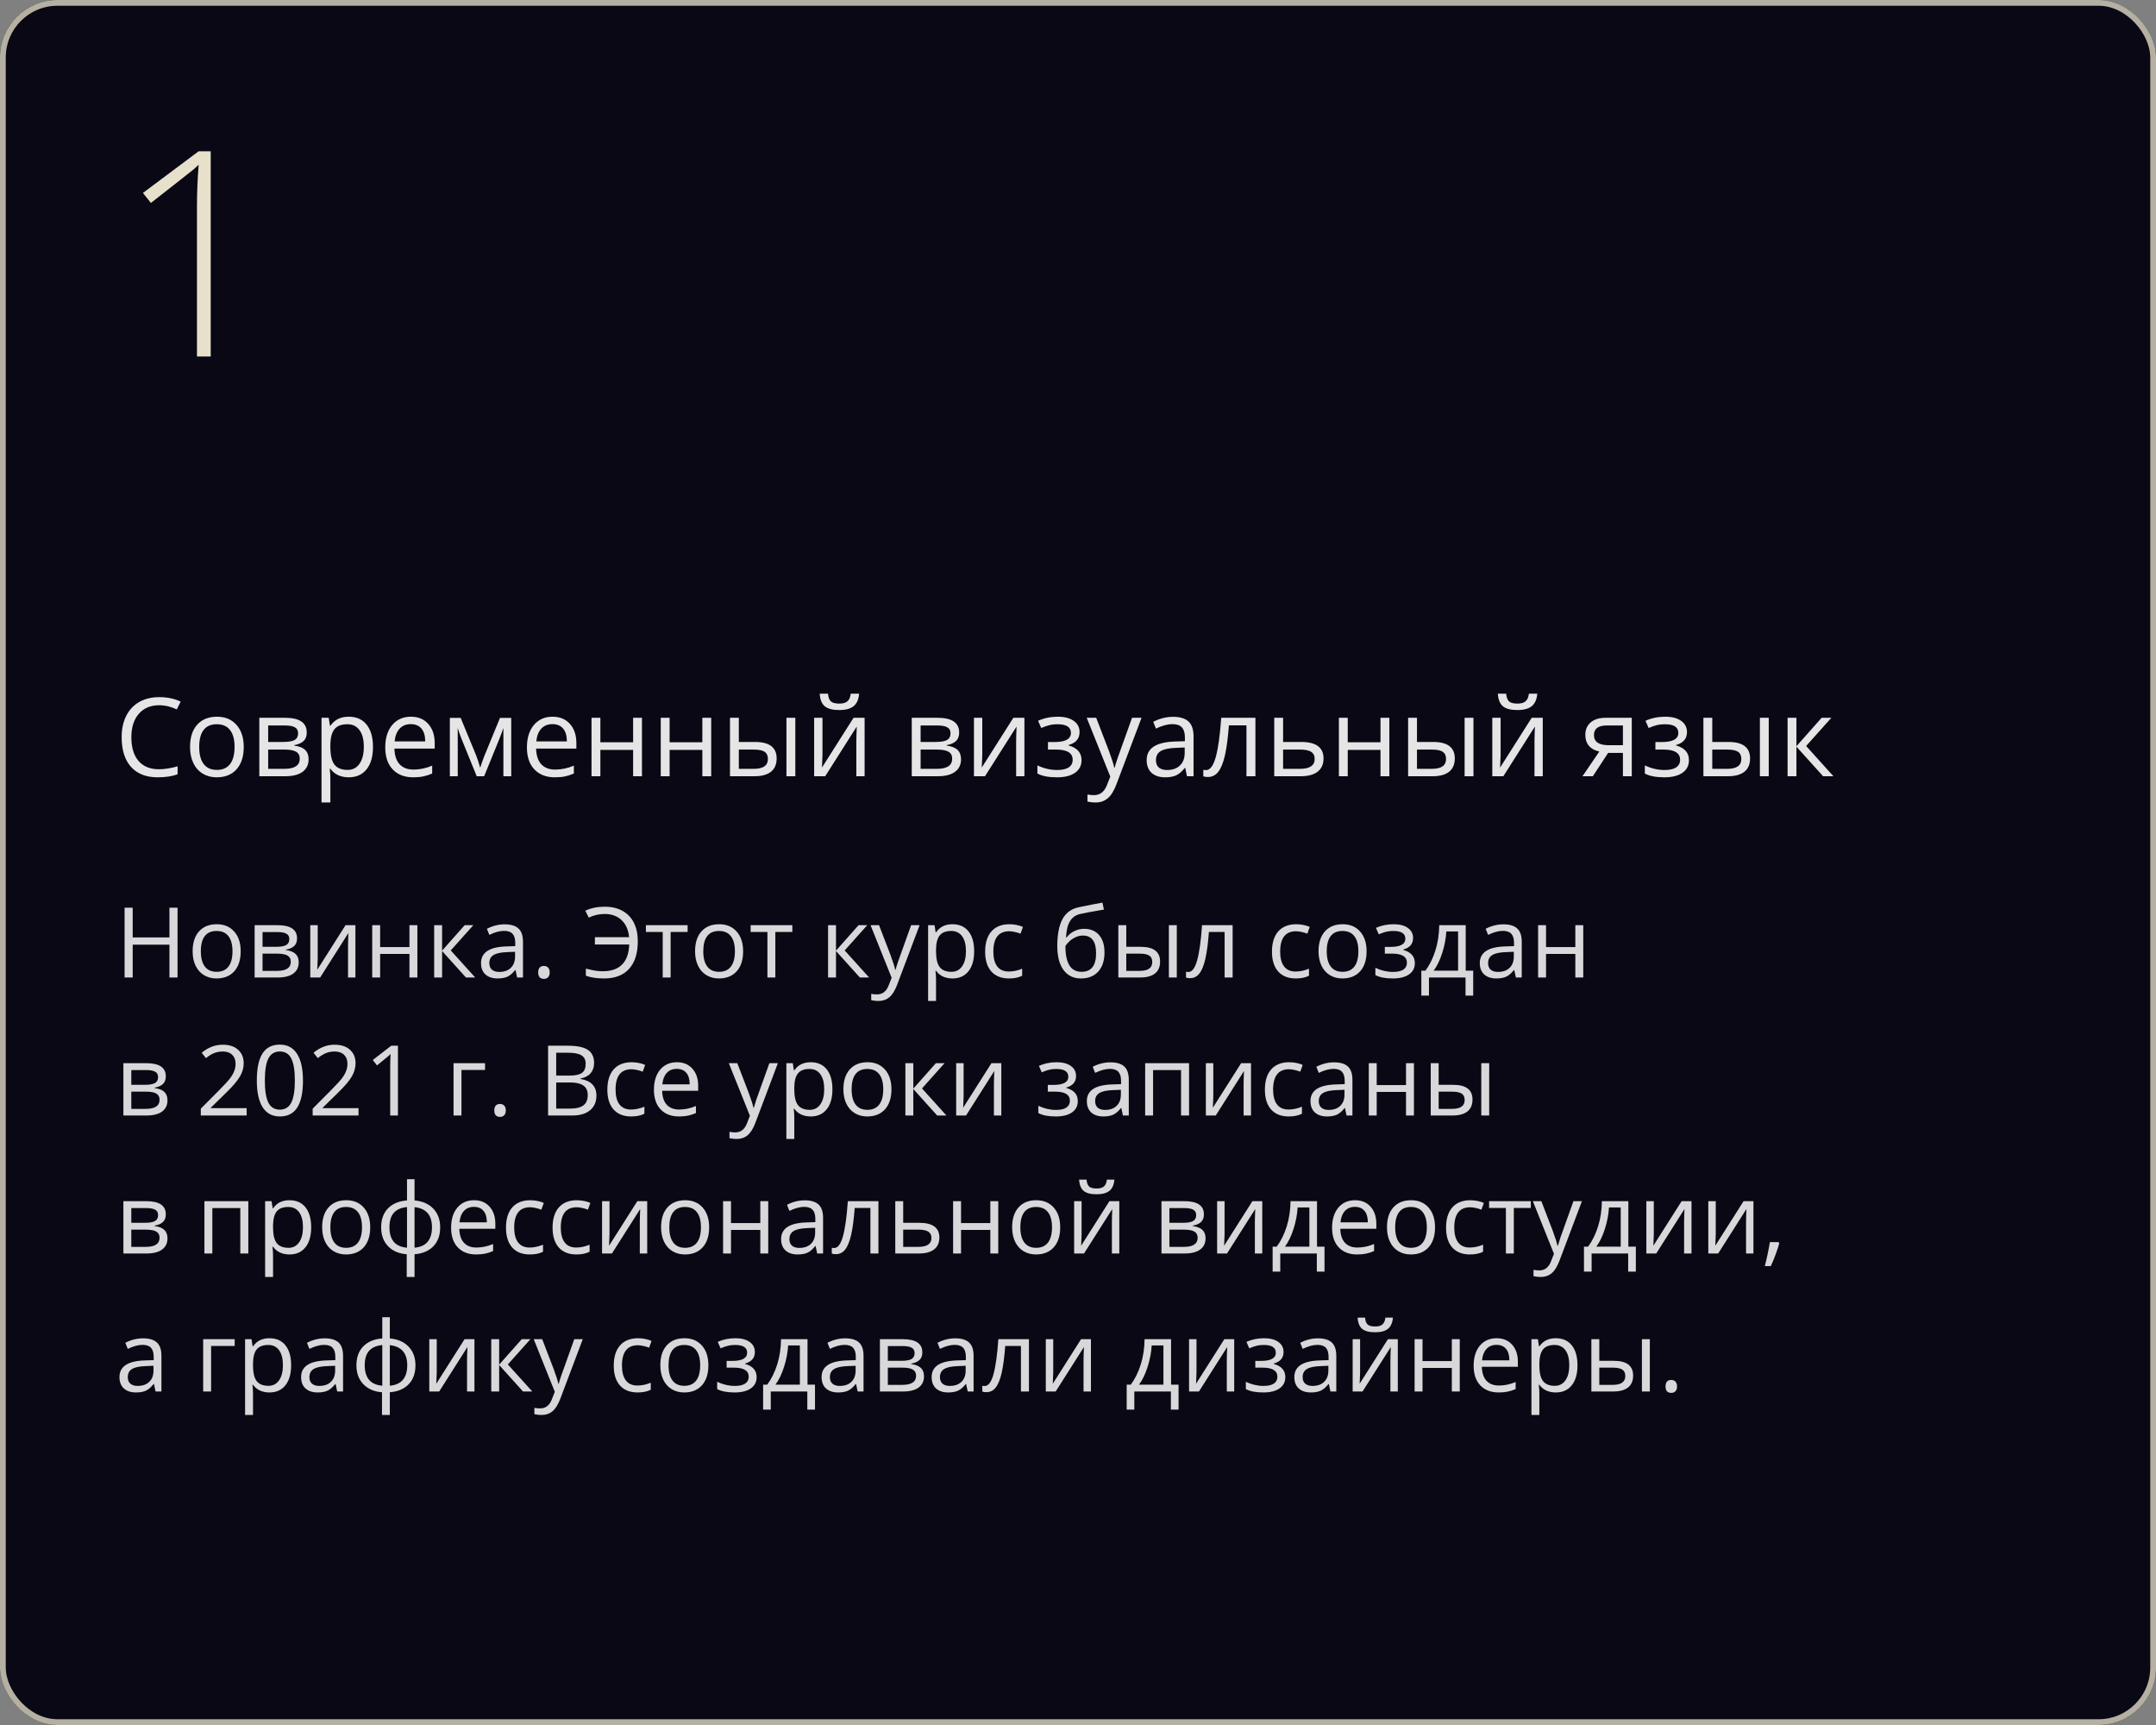 <?xml version="1.0" encoding="UTF-8"?> <svg xmlns="http://www.w3.org/2000/svg" width="375" height="300" viewBox="0 0 375 300" fill="none"><rect x="0" y="0" width="375" height="300" fill="#808080" stroke="none"/> <rect width="375" height="300" rx="10" fill="#090814"></rect> <rect x="0.5" y="0.5" width="374" height="299" rx="9.5" stroke="#FFF8E0" stroke-opacity="0.7"></rect> <path d="M30.882 170H29.471V164.289H23.08V170H21.669V157.864H23.08V163.027H29.471V157.864H30.882V170ZM41.864 165.443C41.864 166.926 41.491 168.085 40.744 168.921C39.997 169.751 38.965 170.166 37.648 170.166C36.834 170.166 36.112 169.975 35.481 169.593C34.85 169.211 34.363 168.664 34.02 167.95C33.677 167.236 33.505 166.4 33.505 165.443C33.505 163.96 33.876 162.806 34.618 161.981C35.359 161.151 36.389 160.736 37.706 160.736C38.978 160.736 39.988 161.16 40.735 162.006C41.488 162.853 41.864 163.999 41.864 165.443ZM34.933 165.443C34.933 166.605 35.166 167.49 35.63 168.099C36.095 168.708 36.779 169.012 37.681 169.012C38.583 169.012 39.266 168.711 39.731 168.107C40.201 167.499 40.437 166.611 40.437 165.443C40.437 164.286 40.201 163.409 39.731 162.812C39.266 162.208 38.577 161.907 37.664 161.907C36.762 161.907 36.081 162.203 35.622 162.795C35.163 163.387 34.933 164.27 34.933 165.443ZM51.667 163.185C51.667 163.777 51.496 164.228 51.153 164.538C50.815 164.842 50.339 165.047 49.725 165.152V165.227C50.5 165.332 51.064 165.559 51.419 165.908C51.778 166.256 51.958 166.738 51.958 167.352C51.958 168.199 51.645 168.852 51.02 169.311C50.4 169.77 49.493 170 48.297 170H44.288V160.902H48.281C50.539 160.902 51.667 161.663 51.667 163.185ZM50.58 167.261C50.58 166.768 50.392 166.411 50.016 166.19C49.645 165.963 49.028 165.85 48.165 165.85H45.666V168.846H48.198C49.786 168.846 50.58 168.318 50.58 167.261ZM50.323 163.318C50.323 162.875 50.151 162.562 49.808 162.38C49.471 162.192 48.956 162.098 48.264 162.098H45.666V164.663H47.998C48.851 164.663 49.451 164.557 49.8 164.347C50.148 164.137 50.323 163.794 50.323 163.318ZM55.262 160.902V166.671L55.204 168.182L55.179 168.655L60.101 160.902H61.819V170H60.533V164.438L60.558 163.343L60.599 162.264L55.685 170H53.967V160.902H55.262ZM66.119 160.902V164.712H71.216V160.902H72.594V170H71.216V165.899H66.119V170H64.741V160.902H66.119ZM80.82 160.902H82.331L78.404 165.293L82.654 170H81.044L76.894 165.393V170H75.516V160.902H76.894V165.327L80.82 160.902ZM89.942 170L89.668 168.705H89.602C89.148 169.275 88.695 169.662 88.241 169.867C87.793 170.066 87.231 170.166 86.556 170.166C85.654 170.166 84.945 169.934 84.431 169.469C83.921 169.004 83.667 168.343 83.667 167.485C83.667 165.648 85.136 164.685 88.075 164.596L89.619 164.546V163.982C89.619 163.268 89.464 162.742 89.154 162.405C88.849 162.062 88.36 161.89 87.685 161.89C86.926 161.89 86.069 162.123 85.111 162.587L84.688 161.533C85.136 161.29 85.626 161.099 86.157 160.96C86.694 160.822 87.231 160.753 87.768 160.753C88.852 160.753 89.655 160.994 90.175 161.475C90.701 161.957 90.963 162.729 90.963 163.791V170H89.942ZM86.83 169.029C87.687 169.029 88.36 168.794 88.847 168.323C89.339 167.853 89.585 167.194 89.585 166.348V165.526L88.207 165.584C87.112 165.623 86.32 165.794 85.834 166.099C85.352 166.397 85.111 166.865 85.111 167.501C85.111 168 85.261 168.379 85.56 168.639C85.864 168.899 86.287 169.029 86.83 169.029ZM93.611 169.12C93.611 168.749 93.694 168.47 93.86 168.282C94.032 168.088 94.275 167.991 94.591 167.991C94.912 167.991 95.161 168.088 95.338 168.282C95.52 168.47 95.612 168.749 95.612 169.12C95.612 169.48 95.52 169.757 95.338 169.95C95.155 170.144 94.906 170.241 94.591 170.241C94.309 170.241 94.073 170.155 93.885 169.983C93.703 169.806 93.611 169.519 93.611 169.12ZM105.174 158.952C104.222 158.952 103.298 159.162 102.402 159.583L101.804 158.387C102.756 157.922 103.885 157.69 105.191 157.69C106.392 157.69 107.424 157.933 108.287 158.42C109.156 158.907 109.814 159.602 110.263 160.504C110.711 161.406 110.935 162.468 110.935 163.691C110.935 165.772 110.431 167.371 109.424 168.489C108.417 169.607 106.967 170.166 105.075 170.166C103.819 170.166 102.759 170.008 101.896 169.693V168.456C102.355 168.572 102.822 168.677 103.298 168.771C103.774 168.866 104.286 168.913 104.834 168.913C106.334 168.913 107.465 168.514 108.229 167.717C108.993 166.915 109.397 165.761 109.441 164.256H103.473V162.994H109.424C109.303 161.727 108.865 160.736 108.113 160.022C107.366 159.309 106.386 158.952 105.174 158.952ZM119.601 162.081H116.646V170H115.268V162.081H112.346V160.902H119.601V162.081ZM129.255 165.443C129.255 166.926 128.881 168.085 128.134 168.921C127.387 169.751 126.355 170.166 125.038 170.166C124.225 170.166 123.502 169.975 122.872 169.593C122.241 169.211 121.754 168.664 121.411 167.95C121.068 167.236 120.896 166.4 120.896 165.443C120.896 163.96 121.267 162.806 122.008 161.981C122.75 161.151 123.779 160.736 125.096 160.736C126.369 160.736 127.379 161.16 128.126 162.006C128.879 162.853 129.255 163.999 129.255 165.443ZM122.324 165.443C122.324 166.605 122.556 167.49 123.021 168.099C123.486 168.708 124.169 169.012 125.071 169.012C125.973 169.012 126.657 168.711 127.122 168.107C127.592 167.499 127.827 166.611 127.827 165.443C127.827 164.286 127.592 163.409 127.122 162.812C126.657 162.208 125.968 161.907 125.055 161.907C124.153 161.907 123.472 162.203 123.013 162.795C122.553 163.387 122.324 164.27 122.324 165.443ZM137.813 162.081H134.858V170H133.48V162.081H130.558V160.902H137.813V162.081ZM149.334 160.902H150.845L146.919 165.293L151.169 170H149.559L145.408 165.393V170H144.03V160.902H145.408V165.327L149.334 160.902ZM151.418 160.902H152.896L154.888 166.09C155.325 167.275 155.596 168.13 155.701 168.655H155.768C155.84 168.373 155.989 167.892 156.216 167.211C156.448 166.525 157.201 164.422 158.474 160.902H159.951L156.042 171.262C155.654 172.285 155.2 173.01 154.68 173.437C154.166 173.868 153.532 174.084 152.779 174.084C152.359 174.084 151.944 174.037 151.534 173.943V172.839C151.839 172.905 152.179 172.938 152.555 172.938C153.501 172.938 154.177 172.407 154.581 171.345L155.087 170.05L151.418 160.902ZM165.662 170.166C165.07 170.166 164.528 170.058 164.035 169.842C163.548 169.621 163.139 169.283 162.807 168.83H162.707C162.773 169.361 162.807 169.864 162.807 170.34V174.084H161.429V160.902H162.549L162.74 162.147H162.807C163.161 161.649 163.573 161.29 164.043 161.068C164.514 160.847 165.053 160.736 165.662 160.736C166.868 160.736 167.798 161.149 168.451 161.973C169.11 162.798 169.439 163.954 169.439 165.443C169.439 166.937 169.104 168.099 168.435 168.929C167.771 169.754 166.846 170.166 165.662 170.166ZM165.463 161.907C164.533 161.907 163.861 162.164 163.446 162.679C163.031 163.193 162.818 164.012 162.807 165.136V165.443C162.807 166.721 163.02 167.637 163.446 168.19C163.872 168.738 164.555 169.012 165.496 169.012C166.282 169.012 166.896 168.694 167.339 168.058C167.787 167.421 168.011 166.544 168.011 165.426C168.011 164.292 167.787 163.423 167.339 162.82C166.896 162.211 166.271 161.907 165.463 161.907ZM175.49 170.166C174.173 170.166 173.152 169.762 172.427 168.954C171.708 168.141 171.348 166.992 171.348 165.509C171.348 163.987 171.713 162.812 172.444 161.981C173.18 161.151 174.226 160.736 175.582 160.736C176.019 160.736 176.456 160.783 176.893 160.877C177.33 160.972 177.673 161.082 177.922 161.209L177.499 162.38C177.195 162.258 176.863 162.159 176.503 162.081C176.143 161.998 175.825 161.957 175.548 161.957C173.7 161.957 172.776 163.135 172.776 165.493C172.776 166.611 173 167.468 173.448 168.066C173.902 168.664 174.572 168.962 175.457 168.962C176.215 168.962 176.993 168.799 177.79 168.473V169.693C177.181 170.008 176.414 170.166 175.49 170.166ZM183.899 164.546C183.899 162.554 184.192 161.002 184.779 159.89C185.365 158.772 186.295 158.075 187.568 157.798C189.151 157.46 190.545 157.186 191.751 156.976L192.009 158.188C190.089 158.509 188.716 158.764 187.892 158.952C187.089 159.134 186.486 159.566 186.082 160.247C185.684 160.927 185.465 161.854 185.426 163.027H185.526C185.869 162.562 186.312 162.197 186.854 161.932C187.396 161.666 187.964 161.533 188.556 161.533C189.674 161.533 190.545 161.896 191.17 162.621C191.796 163.346 192.108 164.35 192.108 165.634C192.108 167.056 191.746 168.168 191.021 168.971C190.296 169.768 189.286 170.166 187.991 170.166C186.713 170.166 185.711 169.676 184.986 168.697C184.261 167.717 183.899 166.334 183.899 164.546ZM188.116 169.012C189.804 169.012 190.647 167.936 190.647 165.783C190.647 163.73 189.881 162.704 188.348 162.704C187.928 162.704 187.521 162.792 187.128 162.969C186.741 163.141 186.384 163.37 186.057 163.658C185.736 163.946 185.487 164.242 185.31 164.546C185.31 166.002 185.54 167.111 185.999 167.875C186.458 168.633 187.164 169.012 188.116 169.012ZM195.894 164.663H198.375C199.532 164.663 200.387 164.878 200.94 165.31C201.499 165.736 201.779 166.375 201.779 167.228C201.779 168.141 201.483 168.832 200.891 169.303C200.304 169.768 199.438 170 198.292 170H194.516V160.902H195.894V164.663ZM204.684 170H203.306V160.902H204.684V170ZM195.894 165.85V168.846H198.226C199.687 168.846 200.417 168.334 200.417 167.311C200.417 166.801 200.249 166.431 199.911 166.198C199.574 165.966 198.998 165.85 198.185 165.85H195.894ZM214.396 170H213.001V162.081H210.271C210.121 164.051 209.914 165.614 209.648 166.771C209.382 167.928 209.036 168.774 208.61 169.311C208.19 169.848 207.653 170.116 207 170.116C206.701 170.116 206.463 170.083 206.286 170.017V168.996C206.408 169.029 206.546 169.045 206.701 169.045C207.338 169.045 207.844 168.373 208.22 167.028C208.597 165.684 208.882 163.642 209.075 160.902H214.396V170ZM225.378 170.166C224.061 170.166 223.04 169.762 222.315 168.954C221.596 168.141 221.236 166.992 221.236 165.509C221.236 163.987 221.601 162.812 222.332 161.981C223.068 161.151 224.113 160.736 225.469 160.736C225.906 160.736 226.344 160.783 226.781 160.877C227.218 160.972 227.561 161.082 227.81 161.209L227.387 162.38C227.082 162.258 226.75 162.159 226.391 162.081C226.031 161.998 225.713 161.957 225.436 161.957C223.588 161.957 222.664 163.135 222.664 165.493C222.664 166.611 222.888 167.468 223.336 168.066C223.79 168.664 224.459 168.962 225.345 168.962C226.103 168.962 226.88 168.799 227.677 168.473V169.693C227.069 170.008 226.302 170.166 225.378 170.166ZM237.696 165.443C237.696 166.926 237.323 168.085 236.576 168.921C235.829 169.751 234.797 170.166 233.479 170.166C232.666 170.166 231.944 169.975 231.313 169.593C230.682 169.211 230.195 168.664 229.852 167.95C229.509 167.236 229.337 166.4 229.337 165.443C229.337 163.96 229.708 162.806 230.45 161.981C231.191 161.151 232.221 160.736 233.538 160.736C234.81 160.736 235.82 161.16 236.567 162.006C237.32 162.853 237.696 163.999 237.696 165.443ZM230.765 165.443C230.765 166.605 230.998 167.49 231.462 168.099C231.927 168.708 232.611 169.012 233.513 169.012C234.415 169.012 235.098 168.711 235.563 168.107C236.033 167.499 236.269 166.611 236.269 165.443C236.269 164.286 236.033 163.409 235.563 162.812C235.098 162.208 234.409 161.907 233.496 161.907C232.594 161.907 231.913 162.203 231.454 162.795C230.995 163.387 230.765 164.27 230.765 165.443ZM241.855 164.679C243.576 164.679 244.437 164.203 244.437 163.251C244.437 162.355 243.739 161.907 242.345 161.907C241.919 161.907 241.531 161.945 241.183 162.023C240.834 162.1 240.377 162.255 239.813 162.488L239.323 161.367C240.264 160.947 241.291 160.736 242.403 160.736C243.449 160.736 244.273 160.952 244.876 161.384C245.48 161.81 245.781 162.394 245.781 163.135C245.781 164.153 245.214 164.82 244.08 165.136V165.202C244.777 165.407 245.286 165.7 245.607 166.082C245.928 166.458 246.088 166.931 246.088 167.501C246.088 168.343 245.748 168.998 245.067 169.469C244.392 169.934 243.457 170.166 242.262 170.166C240.95 170.166 239.938 169.97 239.224 169.577V168.315C240.236 168.791 241.26 169.029 242.295 169.029C243.092 169.029 243.692 168.893 244.096 168.622C244.506 168.345 244.71 167.95 244.71 167.435C244.71 166.378 243.85 165.85 242.129 165.85H240.867V164.679H241.855ZM256.24 173.146H254.904V170H248.545V173.146H247.217V168.813H247.931C248.673 167.806 249.254 166.624 249.674 165.269C250.095 163.913 250.313 162.457 250.33 160.902H254.937V168.813H256.24V173.146ZM253.609 168.813V161.99H251.567C251.495 163.218 251.257 164.463 250.853 165.725C250.455 166.981 249.957 168.011 249.359 168.813H253.609ZM263.661 170L263.387 168.705H263.321C262.867 169.275 262.413 169.662 261.959 169.867C261.511 170.066 260.95 170.166 260.274 170.166C259.372 170.166 258.664 169.934 258.149 169.469C257.64 169.004 257.386 168.343 257.386 167.485C257.386 165.648 258.855 164.685 261.793 164.596L263.337 164.546V163.982C263.337 163.268 263.182 162.742 262.873 162.405C262.568 162.062 262.078 161.89 261.403 161.89C260.645 161.89 259.787 162.123 258.83 162.587L258.407 161.533C258.855 161.29 259.345 161.099 259.876 160.96C260.413 160.822 260.95 160.753 261.486 160.753C262.571 160.753 263.373 160.994 263.894 161.475C264.419 161.957 264.682 162.729 264.682 163.791V170H263.661ZM260.548 169.029C261.406 169.029 262.078 168.794 262.565 168.323C263.058 167.853 263.304 167.194 263.304 166.348V165.526L261.926 165.584C260.831 165.623 260.039 165.794 259.552 166.099C259.071 166.397 258.83 166.865 258.83 167.501C258.83 168 258.979 168.379 259.278 168.639C259.583 168.899 260.006 169.029 260.548 169.029ZM268.907 160.902V164.712H274.004V160.902H275.382V170H274.004V165.899H268.907V170H267.529V160.902H268.907ZM28.84 187.185C28.84 187.777 28.669 188.228 28.326 188.538C27.988 188.842 27.512 189.047 26.898 189.152V189.227C27.673 189.332 28.237 189.559 28.591 189.908C28.951 190.256 29.131 190.738 29.131 191.352C29.131 192.199 28.818 192.852 28.193 193.311C27.573 193.77 26.666 194 25.47 194H21.461V184.902H25.454C27.711 184.902 28.84 185.663 28.84 187.185ZM27.753 191.261C27.753 190.768 27.565 190.411 27.189 190.19C26.818 189.963 26.201 189.85 25.337 189.85H22.839V192.846H25.371C26.959 192.846 27.753 192.318 27.753 191.261ZM27.496 187.318C27.496 186.875 27.324 186.562 26.981 186.38C26.643 186.192 26.129 186.098 25.437 186.098H22.839V188.663H25.171C26.024 188.663 26.624 188.557 26.973 188.347C27.321 188.137 27.496 187.794 27.496 187.318ZM42.902 194H34.925V192.813L38.121 189.601C39.095 188.616 39.736 187.913 40.046 187.492C40.356 187.072 40.589 186.662 40.744 186.264C40.899 185.865 40.976 185.436 40.976 184.977C40.976 184.33 40.78 183.818 40.387 183.441C39.994 183.06 39.449 182.869 38.752 182.869C38.248 182.869 37.769 182.952 37.315 183.118C36.867 183.284 36.366 183.585 35.813 184.022L35.083 183.084C36.2 182.155 37.418 181.69 38.735 181.69C39.875 181.69 40.769 181.983 41.416 182.57C42.063 183.151 42.387 183.934 42.387 184.919C42.387 185.688 42.171 186.449 41.74 187.202C41.308 187.954 40.5 188.906 39.316 190.057L36.66 192.655V192.722H42.902V194ZM52.697 187.916C52.697 190.013 52.365 191.579 51.701 192.614C51.042 193.649 50.032 194.166 48.671 194.166C47.365 194.166 46.372 193.638 45.691 192.581C45.01 191.518 44.67 189.963 44.67 187.916C44.67 185.802 44.999 184.233 45.658 183.209C46.316 182.185 47.321 181.673 48.671 181.673C49.988 181.673 50.987 182.207 51.667 183.275C52.354 184.343 52.697 185.89 52.697 187.916ZM46.065 187.916C46.065 189.681 46.272 190.967 46.687 191.775C47.102 192.578 47.763 192.979 48.671 192.979C49.59 192.979 50.254 192.572 50.663 191.759C51.078 190.94 51.286 189.659 51.286 187.916C51.286 186.172 51.078 184.897 50.663 184.089C50.254 183.275 49.59 182.869 48.671 182.869C47.763 182.869 47.102 183.27 46.687 184.072C46.272 184.869 46.065 186.15 46.065 187.916ZM62.359 194H54.382V192.813L57.578 189.601C58.552 188.616 59.194 187.913 59.503 187.492C59.813 187.072 60.046 186.662 60.201 186.264C60.356 185.865 60.433 185.436 60.433 184.977C60.433 184.33 60.237 183.818 59.844 183.441C59.451 183.06 58.906 182.869 58.209 182.869C57.705 182.869 57.226 182.952 56.773 183.118C56.324 183.284 55.823 183.585 55.27 184.022L54.54 183.084C55.657 182.155 56.875 181.69 58.192 181.69C59.332 181.69 60.226 181.983 60.873 182.57C61.52 183.151 61.844 183.934 61.844 184.919C61.844 185.688 61.628 186.449 61.197 187.202C60.765 187.954 59.957 188.906 58.773 190.057L56.117 192.655V192.722H62.359V194ZM69.215 194H67.871V185.351C67.871 184.631 67.893 183.951 67.937 183.309C67.821 183.425 67.691 183.547 67.547 183.674C67.403 183.801 66.745 184.341 65.571 185.292L64.841 184.346L68.053 181.864H69.215V194ZM84.364 186.081H80.264V194H78.886V184.902H84.364V186.081ZM85.975 193.12C85.975 192.749 86.058 192.47 86.224 192.282C86.395 192.088 86.639 191.991 86.954 191.991C87.275 191.991 87.524 192.088 87.701 192.282C87.884 192.47 87.975 192.749 87.975 193.12C87.975 193.48 87.884 193.757 87.701 193.95C87.519 194.144 87.269 194.241 86.954 194.241C86.672 194.241 86.437 194.155 86.249 193.983C86.066 193.806 85.975 193.519 85.975 193.12ZM95.33 181.864H98.758C100.368 181.864 101.533 182.105 102.252 182.586C102.972 183.068 103.332 183.829 103.332 184.869C103.332 185.589 103.13 186.183 102.726 186.654C102.327 187.119 101.743 187.42 100.974 187.559V187.642C102.817 187.957 103.738 188.925 103.738 190.547C103.738 191.632 103.37 192.478 102.634 193.087C101.904 193.696 100.88 194 99.563 194H95.33V181.864ZM96.741 187.061H99.065C100.061 187.061 100.778 186.906 101.215 186.596C101.652 186.28 101.871 185.752 101.871 185.01C101.871 184.33 101.627 183.84 101.14 183.541C100.653 183.237 99.878 183.084 98.816 183.084H96.741V187.061ZM96.741 188.256V192.796H99.272C100.252 192.796 100.988 192.608 101.48 192.232C101.979 191.85 102.228 191.255 102.228 190.447C102.228 189.695 101.973 189.141 101.464 188.787C100.96 188.433 100.191 188.256 99.156 188.256H96.741ZM109.781 194.166C108.464 194.166 107.443 193.762 106.718 192.954C105.999 192.141 105.639 190.992 105.639 189.509C105.639 187.987 106.004 186.812 106.735 185.981C107.471 185.151 108.517 184.736 109.873 184.736C110.31 184.736 110.747 184.783 111.184 184.877C111.621 184.972 111.964 185.082 112.213 185.209L111.79 186.38C111.486 186.258 111.154 186.159 110.794 186.081C110.434 185.998 110.116 185.957 109.839 185.957C107.991 185.957 107.067 187.135 107.067 189.493C107.067 190.611 107.291 191.468 107.739 192.066C108.193 192.664 108.863 192.962 109.748 192.962C110.506 192.962 111.284 192.799 112.081 192.473V193.693C111.472 194.008 110.705 194.166 109.781 194.166ZM118.09 194.166C116.746 194.166 115.683 193.757 114.903 192.938C114.128 192.118 113.741 190.981 113.741 189.526C113.741 188.059 114.1 186.895 114.82 186.031C115.545 185.168 116.516 184.736 117.733 184.736C118.873 184.736 119.775 185.113 120.439 185.865C121.104 186.612 121.436 187.6 121.436 188.829V189.7H115.168C115.196 190.768 115.465 191.579 115.974 192.132C116.488 192.686 117.21 192.962 118.14 192.962C119.12 192.962 120.088 192.758 121.045 192.348V193.577C120.558 193.787 120.096 193.936 119.659 194.025C119.228 194.119 118.705 194.166 118.09 194.166ZM117.717 185.89C116.986 185.89 116.403 186.128 115.965 186.604C115.534 187.08 115.279 187.738 115.202 188.58H119.958C119.958 187.711 119.764 187.047 119.377 186.587C118.99 186.123 118.436 185.89 117.717 185.89ZM126.765 184.902H128.242L130.234 190.09C130.672 191.275 130.943 192.13 131.048 192.655H131.114C131.186 192.373 131.336 191.892 131.562 191.211C131.795 190.525 132.548 188.422 133.82 184.902H135.298L131.388 195.262C131.001 196.285 130.547 197.01 130.027 197.437C129.512 197.868 128.879 198.084 128.126 198.084C127.705 198.084 127.29 198.037 126.881 197.943V196.839C127.185 196.905 127.526 196.938 127.902 196.938C128.848 196.938 129.523 196.407 129.927 195.345L130.434 194.05L126.765 184.902ZM141.009 194.166C140.417 194.166 139.874 194.058 139.382 193.842C138.895 193.621 138.485 193.283 138.153 192.83H138.054C138.12 193.361 138.153 193.864 138.153 194.34V198.084H136.775V184.902H137.896L138.087 186.147H138.153C138.507 185.649 138.92 185.29 139.39 185.068C139.861 184.847 140.4 184.736 141.009 184.736C142.215 184.736 143.145 185.149 143.798 185.973C144.456 186.798 144.786 187.954 144.786 189.443C144.786 190.937 144.451 192.099 143.781 192.929C143.117 193.754 142.193 194.166 141.009 194.166ZM140.81 185.907C139.88 185.907 139.208 186.164 138.792 186.679C138.377 187.193 138.164 188.012 138.153 189.136V189.443C138.153 190.721 138.366 191.637 138.792 192.19C139.219 192.738 139.902 193.012 140.843 193.012C141.629 193.012 142.243 192.694 142.686 192.058C143.134 191.421 143.358 190.544 143.358 189.426C143.358 188.292 143.134 187.423 142.686 186.82C142.243 186.211 141.618 185.907 140.81 185.907ZM155.054 189.443C155.054 190.926 154.68 192.085 153.933 192.921C153.186 193.751 152.154 194.166 150.837 194.166C150.023 194.166 149.301 193.975 148.67 193.593C148.04 193.211 147.553 192.664 147.209 191.95C146.866 191.236 146.695 190.4 146.695 189.443C146.695 187.96 147.066 186.806 147.807 185.981C148.549 185.151 149.578 184.736 150.895 184.736C152.168 184.736 153.178 185.16 153.925 186.006C154.677 186.853 155.054 187.999 155.054 189.443ZM148.123 189.443C148.123 190.605 148.355 191.49 148.82 192.099C149.285 192.708 149.968 193.012 150.87 193.012C151.772 193.012 152.456 192.711 152.92 192.107C153.391 191.499 153.626 190.611 153.626 189.443C153.626 188.286 153.391 187.409 152.92 186.812C152.456 186.208 151.767 185.907 150.854 185.907C149.951 185.907 149.271 186.203 148.812 186.795C148.352 187.387 148.123 188.27 148.123 189.443ZM162.782 184.902H164.292L160.366 189.293L164.616 194H163.006L158.855 189.393V194H157.478V184.902H158.855V189.327L162.782 184.902ZM167.604 184.902V190.671L167.546 192.182L167.521 192.655L172.444 184.902H174.162V194H172.875V188.438L172.9 187.343L172.942 186.264L168.028 194H166.31V184.902H167.604ZM183.235 188.679C184.956 188.679 185.816 188.203 185.816 187.251C185.816 186.355 185.119 185.907 183.725 185.907C183.299 185.907 182.911 185.945 182.562 186.023C182.214 186.1 181.757 186.255 181.193 186.488L180.703 185.367C181.644 184.947 182.67 184.736 183.783 184.736C184.829 184.736 185.653 184.952 186.256 185.384C186.86 185.81 187.161 186.394 187.161 187.135C187.161 188.153 186.594 188.82 185.459 189.136V189.202C186.157 189.407 186.666 189.7 186.987 190.082C187.308 190.458 187.468 190.931 187.468 191.501C187.468 192.343 187.128 192.998 186.447 193.469C185.772 193.934 184.837 194.166 183.642 194.166C182.33 194.166 181.317 193.97 180.604 193.577V192.315C181.616 192.791 182.64 193.029 183.675 193.029C184.472 193.029 185.072 192.893 185.476 192.622C185.886 192.345 186.09 191.95 186.09 191.435C186.09 190.378 185.23 189.85 183.509 189.85H182.247V188.679H183.235ZM195.312 194L195.039 192.705H194.972C194.518 193.275 194.065 193.662 193.611 193.867C193.163 194.066 192.601 194.166 191.926 194.166C191.024 194.166 190.315 193.934 189.801 193.469C189.292 193.004 189.037 192.343 189.037 191.485C189.037 189.648 190.506 188.685 193.445 188.596L194.989 188.546V187.982C194.989 187.268 194.834 186.742 194.524 186.405C194.22 186.062 193.73 185.89 193.055 185.89C192.297 185.89 191.439 186.123 190.481 186.587L190.058 185.533C190.506 185.29 190.996 185.099 191.527 184.96C192.064 184.822 192.601 184.753 193.138 184.753C194.222 184.753 195.025 184.994 195.545 185.475C196.071 185.957 196.333 186.729 196.333 187.791V194H195.312ZM192.2 193.029C193.057 193.029 193.73 192.794 194.217 192.323C194.709 191.853 194.956 191.194 194.956 190.348V189.526L193.578 189.584C192.482 189.623 191.691 189.794 191.204 190.099C190.722 190.397 190.481 190.865 190.481 191.501C190.481 192 190.631 192.379 190.93 192.639C191.234 192.899 191.657 193.029 192.2 193.029ZM200.559 194H199.181V184.902H206.817V194H205.423V186.098H200.559V194ZM211.034 184.902V190.671L210.976 192.182L210.951 192.655L215.874 184.902H217.592V194H216.305V188.438L216.33 187.343L216.372 186.264L211.458 194H209.739V184.902H211.034ZM224.149 194.166C222.832 194.166 221.811 193.762 221.086 192.954C220.367 192.141 220.007 190.992 220.007 189.509C220.007 187.987 220.373 186.812 221.103 185.981C221.839 185.151 222.885 184.736 224.241 184.736C224.678 184.736 225.115 184.783 225.552 184.877C225.989 184.972 226.333 185.082 226.582 185.209L226.158 186.38C225.854 186.258 225.522 186.159 225.162 186.081C224.802 185.998 224.484 185.957 224.208 185.957C222.359 185.957 221.435 187.135 221.435 189.493C221.435 190.611 221.659 191.468 222.107 192.066C222.561 192.664 223.231 192.962 224.116 192.962C224.874 192.962 225.652 192.799 226.449 192.473V193.693C225.84 194.008 225.074 194.166 224.149 194.166ZM234.21 194L233.936 192.705H233.87C233.416 193.275 232.962 193.662 232.508 193.867C232.06 194.066 231.498 194.166 230.823 194.166C229.921 194.166 229.213 193.934 228.698 193.469C228.189 193.004 227.935 192.343 227.935 191.485C227.935 189.648 229.404 188.685 232.342 188.596L233.886 188.546V187.982C233.886 187.268 233.731 186.742 233.421 186.405C233.117 186.062 232.627 185.89 231.952 185.89C231.194 185.89 230.336 186.123 229.379 186.587L228.956 185.533C229.404 185.29 229.894 185.099 230.425 184.96C230.962 184.822 231.498 184.753 232.035 184.753C233.12 184.753 233.922 184.994 234.442 185.475C234.968 185.957 235.231 186.729 235.231 187.791V194H234.21ZM231.097 193.029C231.955 193.029 232.627 192.794 233.114 192.323C233.607 191.853 233.853 191.194 233.853 190.348V189.526L232.475 189.584C231.379 189.623 230.588 189.794 230.101 190.099C229.62 190.397 229.379 190.865 229.379 191.501C229.379 192 229.528 192.379 229.827 192.639C230.132 192.899 230.555 193.029 231.097 193.029ZM239.456 184.902V188.712H244.553V184.902H245.931V194H244.553V189.899H239.456V194H238.078V184.902H239.456ZM250.23 188.663H252.712C253.869 188.663 254.724 188.878 255.277 189.31C255.836 189.736 256.116 190.375 256.116 191.228C256.116 192.141 255.82 192.832 255.228 193.303C254.641 193.768 253.775 194 252.629 194H248.853V184.902H250.23V188.663ZM259.021 194H257.643V184.902H259.021V194ZM250.23 189.85V192.846H252.563C254.024 192.846 254.754 192.334 254.754 191.311C254.754 190.801 254.586 190.431 254.248 190.198C253.91 189.966 253.335 189.85 252.521 189.85H250.23ZM28.84 211.185C28.84 211.777 28.669 212.228 28.326 212.538C27.988 212.842 27.512 213.047 26.898 213.152V213.227C27.673 213.332 28.237 213.559 28.591 213.908C28.951 214.256 29.131 214.738 29.131 215.352C29.131 216.199 28.818 216.852 28.193 217.311C27.573 217.77 26.666 218 25.47 218H21.461V208.902H25.454C27.711 208.902 28.84 209.663 28.84 211.185ZM27.753 215.261C27.753 214.768 27.565 214.411 27.189 214.19C26.818 213.963 26.201 213.85 25.337 213.85H22.839V216.846H25.371C26.959 216.846 27.753 216.318 27.753 215.261ZM27.496 211.318C27.496 210.875 27.324 210.562 26.981 210.38C26.643 210.192 26.129 210.098 25.437 210.098H22.839V212.663H25.171C26.024 212.663 26.624 212.557 26.973 212.347C27.321 212.137 27.496 211.794 27.496 211.318ZM36.934 218H35.556V208.902H43.192V218H41.798V210.098H36.934V218ZM50.348 218.166C49.755 218.166 49.213 218.058 48.721 217.842C48.234 217.621 47.824 217.283 47.492 216.83H47.393C47.459 217.361 47.492 217.864 47.492 218.34V222.084H46.114V208.902H47.235L47.426 210.147H47.492C47.846 209.649 48.259 209.29 48.729 209.068C49.199 208.847 49.739 208.736 50.348 208.736C51.554 208.736 52.484 209.149 53.137 209.973C53.795 210.798 54.124 211.954 54.124 213.443C54.124 214.937 53.79 216.099 53.12 216.929C52.456 217.754 51.532 218.166 50.348 218.166ZM50.148 209.907C49.219 209.907 48.546 210.164 48.131 210.679C47.716 211.193 47.503 212.012 47.492 213.136V213.443C47.492 214.721 47.705 215.637 48.131 216.19C48.557 216.738 49.241 217.012 50.182 217.012C50.967 217.012 51.582 216.694 52.024 216.058C52.473 215.421 52.697 214.544 52.697 213.426C52.697 212.292 52.473 211.423 52.024 210.82C51.582 210.211 50.956 209.907 50.148 209.907ZM64.393 213.443C64.393 214.926 64.019 216.085 63.272 216.921C62.525 217.751 61.493 218.166 60.176 218.166C59.362 218.166 58.64 217.975 58.009 217.593C57.378 217.211 56.891 216.664 56.548 215.95C56.205 215.236 56.034 214.4 56.034 213.443C56.034 211.96 56.404 210.806 57.146 209.981C57.888 209.151 58.917 208.736 60.234 208.736C61.507 208.736 62.517 209.16 63.264 210.006C64.016 210.853 64.393 211.999 64.393 213.443ZM57.461 213.443C57.461 214.605 57.694 215.49 58.159 216.099C58.623 216.708 59.307 217.012 60.209 217.012C61.111 217.012 61.794 216.711 62.259 216.107C62.73 215.499 62.965 214.611 62.965 213.443C62.965 212.286 62.73 211.409 62.259 210.812C61.794 210.208 61.105 209.907 60.192 209.907C59.29 209.907 58.61 210.203 58.15 210.795C57.691 211.387 57.461 212.27 57.461 213.443ZM76.561 213.443C76.561 214.821 76.169 215.919 75.383 216.738C74.603 217.552 73.51 218.017 72.104 218.133V222.084H70.743V218.133C69.37 218.028 68.286 217.557 67.489 216.722C66.692 215.886 66.293 214.793 66.293 213.443C66.293 212.065 66.689 210.969 67.481 210.156C68.277 209.342 69.381 208.88 70.793 208.77V205.084H72.104V208.77C73.493 208.897 74.583 209.375 75.374 210.206C76.166 211.036 76.561 212.115 76.561 213.443ZM67.738 213.443C67.738 214.505 67.981 215.338 68.468 215.941C68.955 216.545 69.73 216.896 70.793 216.996V209.923C69.769 210.017 69.002 210.352 68.493 210.928C67.99 211.498 67.738 212.336 67.738 213.443ZM75.134 213.443C75.134 211.323 74.124 210.156 72.104 209.94V216.996C73.155 216.89 73.922 216.536 74.403 215.933C74.89 215.33 75.134 214.5 75.134 213.443ZM82.812 218.166C81.467 218.166 80.405 217.757 79.624 216.938C78.85 216.118 78.462 214.981 78.462 213.526C78.462 212.059 78.822 210.895 79.541 210.031C80.266 209.168 81.238 208.736 82.455 208.736C83.595 208.736 84.497 209.113 85.161 209.865C85.825 210.612 86.157 211.6 86.157 212.829V213.7H79.89C79.918 214.768 80.186 215.579 80.695 216.132C81.21 216.686 81.932 216.962 82.862 216.962C83.841 216.962 84.81 216.758 85.767 216.348V217.577C85.28 217.787 84.818 217.936 84.381 218.025C83.949 218.119 83.426 218.166 82.812 218.166ZM82.439 209.89C81.708 209.89 81.124 210.128 80.687 210.604C80.255 211.08 80.001 211.738 79.923 212.58H84.68C84.68 211.711 84.486 211.047 84.099 210.587C83.711 210.123 83.158 209.89 82.439 209.89ZM92.15 218.166C90.833 218.166 89.812 217.762 89.087 216.954C88.368 216.141 88.008 214.992 88.008 213.509C88.008 211.987 88.374 210.812 89.104 209.981C89.84 209.151 90.886 208.736 92.242 208.736C92.679 208.736 93.116 208.783 93.553 208.877C93.99 208.972 94.334 209.082 94.582 209.209L94.159 210.38C93.855 210.258 93.523 210.159 93.163 210.081C92.803 209.998 92.485 209.957 92.209 209.957C90.36 209.957 89.436 211.135 89.436 213.493C89.436 214.611 89.66 215.468 90.108 216.066C90.562 216.664 91.232 216.962 92.117 216.962C92.875 216.962 93.653 216.799 94.45 216.473V217.693C93.841 218.008 93.075 218.166 92.15 218.166ZM100.252 218.166C98.935 218.166 97.914 217.762 97.189 216.954C96.47 216.141 96.11 214.992 96.11 213.509C96.11 211.987 96.475 210.812 97.206 209.981C97.942 209.151 98.987 208.736 100.343 208.736C100.78 208.736 101.218 208.783 101.655 208.877C102.092 208.972 102.435 209.082 102.684 209.209L102.261 210.38C101.956 210.258 101.624 210.159 101.265 210.081C100.905 209.998 100.587 209.957 100.31 209.957C98.462 209.957 97.538 211.135 97.538 213.493C97.538 214.611 97.762 215.468 98.21 216.066C98.664 216.664 99.333 216.962 100.219 216.962C100.977 216.962 101.754 216.799 102.551 216.473V217.693C101.943 218.008 101.176 218.166 100.252 218.166ZM106.013 208.902V214.671L105.955 216.182L105.93 216.655L110.852 208.902H112.57V218H111.284V212.438L111.309 211.343L111.35 210.264L106.436 218H104.718V208.902H106.013ZM123.345 213.443C123.345 214.926 122.971 216.085 122.224 216.921C121.477 217.751 120.445 218.166 119.128 218.166C118.314 218.166 117.592 217.975 116.961 217.593C116.331 217.211 115.844 216.664 115.5 215.95C115.157 215.236 114.986 214.4 114.986 213.443C114.986 211.96 115.357 210.806 116.098 209.981C116.84 209.151 117.869 208.736 119.186 208.736C120.459 208.736 121.469 209.16 122.216 210.006C122.968 210.853 123.345 211.999 123.345 213.443ZM116.414 213.443C116.414 214.605 116.646 215.49 117.111 216.099C117.576 216.708 118.259 217.012 119.161 217.012C120.063 217.012 120.747 216.711 121.211 216.107C121.682 215.499 121.917 214.611 121.917 213.443C121.917 212.286 121.682 211.409 121.211 210.812C120.747 210.208 120.058 209.907 119.145 209.907C118.243 209.907 117.562 210.203 117.103 210.795C116.643 211.387 116.414 212.27 116.414 213.443ZM127.146 208.902V212.712H132.243V208.902H133.621V218H132.243V213.899H127.146V218H125.769V208.902H127.146ZM142.138 218L141.864 216.705H141.797C141.344 217.275 140.89 217.662 140.436 217.867C139.988 218.066 139.426 218.166 138.751 218.166C137.849 218.166 137.141 217.934 136.626 217.469C136.117 217.004 135.862 216.343 135.862 215.485C135.862 213.648 137.332 212.685 140.27 212.596L141.814 212.546V211.982C141.814 211.268 141.659 210.742 141.349 210.405C141.045 210.062 140.555 209.89 139.88 209.89C139.122 209.89 138.264 210.123 137.307 210.587L136.883 209.533C137.332 209.29 137.821 209.099 138.353 208.96C138.889 208.822 139.426 208.753 139.963 208.753C141.048 208.753 141.85 208.994 142.37 209.475C142.896 209.957 143.159 210.729 143.159 211.791V218H142.138ZM139.025 217.029C139.883 217.029 140.555 216.794 141.042 216.323C141.535 215.853 141.781 215.194 141.781 214.348V213.526L140.403 213.584C139.307 213.623 138.516 213.794 138.029 214.099C137.547 214.397 137.307 214.865 137.307 215.501C137.307 216 137.456 216.379 137.755 216.639C138.059 216.899 138.483 217.029 139.025 217.029ZM152.788 218H151.393V210.081H148.662C148.513 212.051 148.305 213.614 148.04 214.771C147.774 215.928 147.428 216.774 147.002 217.311C146.581 217.848 146.045 218.116 145.392 218.116C145.093 218.116 144.855 218.083 144.678 218.017V216.996C144.799 217.029 144.938 217.045 145.093 217.045C145.729 217.045 146.236 216.373 146.612 215.028C146.988 213.684 147.273 211.642 147.467 208.902H152.788V218ZM157.096 212.663H159.901C162.226 212.663 163.388 213.518 163.388 215.228C163.388 216.124 163.083 216.81 162.475 217.286C161.871 217.762 160.986 218 159.818 218H155.718V208.902H157.096V212.663ZM157.096 213.85V216.846H159.752C160.482 216.846 161.041 216.719 161.429 216.464C161.816 216.21 162.01 215.825 162.01 215.311C162.01 214.807 161.83 214.439 161.47 214.207C161.116 213.969 160.529 213.85 159.71 213.85H157.096ZM167.156 208.902V212.712H172.253V208.902H173.631V218H172.253V213.899H167.156V218H165.778V208.902H167.156ZM184.405 213.443C184.405 214.926 184.032 216.085 183.285 216.921C182.538 217.751 181.506 218.166 180.188 218.166C179.375 218.166 178.653 217.975 178.022 217.593C177.391 217.211 176.904 216.664 176.561 215.95C176.218 215.236 176.046 214.4 176.046 213.443C176.046 211.96 176.417 210.806 177.159 209.981C177.9 209.151 178.93 208.736 180.247 208.736C181.519 208.736 182.529 209.16 183.276 210.006C184.029 210.853 184.405 211.999 184.405 213.443ZM177.474 213.443C177.474 214.605 177.707 215.49 178.171 216.099C178.636 216.708 179.32 217.012 180.222 217.012C181.124 217.012 181.807 216.711 182.272 216.107C182.742 215.499 182.978 214.611 182.978 213.443C182.978 212.286 182.742 211.409 182.272 210.812C181.807 210.208 181.118 209.907 180.205 209.907C179.303 209.907 178.622 210.203 178.163 210.795C177.704 211.387 177.474 212.27 177.474 213.443ZM188.124 208.902V214.671L188.066 216.182L188.041 216.655L192.963 208.902H194.682V218H193.395V212.438L193.42 211.343L193.461 210.264L188.547 218H186.829V208.902H188.124ZM190.722 207.699C189.698 207.699 188.951 207.502 188.481 207.109C188.011 206.711 187.748 206.058 187.692 205.15H188.987C189.037 205.726 189.187 206.127 189.436 206.354C189.69 206.581 190.13 206.694 190.755 206.694C191.325 206.694 191.746 206.573 192.017 206.329C192.294 206.086 192.463 205.693 192.523 205.15H193.827C193.76 206.025 193.481 206.669 192.988 207.084C192.496 207.494 191.74 207.699 190.722 207.699ZM209.399 211.185C209.399 211.777 209.227 212.228 208.884 212.538C208.547 212.842 208.071 213.047 207.457 213.152V213.227C208.231 213.332 208.796 213.559 209.15 213.908C209.51 214.256 209.689 214.738 209.689 215.352C209.689 216.199 209.377 216.852 208.751 217.311C208.132 217.77 207.224 218 206.029 218H202.02V208.902H206.012C208.27 208.902 209.399 209.663 209.399 211.185ZM208.312 215.261C208.312 214.768 208.123 214.411 207.747 214.19C207.376 213.963 206.759 213.85 205.896 213.85H203.397V216.846H205.929C207.517 216.846 208.312 216.318 208.312 215.261ZM208.054 211.318C208.054 210.875 207.883 210.562 207.54 210.38C207.202 210.192 206.687 210.098 205.996 210.098H203.397V212.663H205.73C206.582 212.663 207.183 212.557 207.531 212.347C207.88 212.137 208.054 211.794 208.054 211.318ZM212.993 208.902V214.671L212.935 216.182L212.91 216.655L217.833 208.902H219.551V218H218.264V212.438L218.289 211.343L218.331 210.264L213.417 218H211.698V208.902H212.993ZM230.375 221.146H229.039V218H222.68V221.146H221.352V216.813H222.066C222.807 215.806 223.389 214.624 223.809 213.269C224.23 211.913 224.448 210.457 224.465 208.902H229.072V216.813H230.375V221.146ZM227.744 216.813V209.99H225.702C225.63 211.218 225.392 212.463 224.988 213.725C224.589 214.981 224.091 216.011 223.494 216.813H227.744ZM236.044 218.166C234.7 218.166 233.637 217.757 232.857 216.938C232.082 216.118 231.695 214.981 231.695 213.526C231.695 212.059 232.055 210.895 232.774 210.031C233.499 209.168 234.47 208.736 235.688 208.736C236.827 208.736 237.729 209.113 238.394 209.865C239.058 210.612 239.39 211.6 239.39 212.829V213.7H233.123C233.15 214.768 233.419 215.579 233.928 216.132C234.442 216.686 235.165 216.962 236.094 216.962C237.074 216.962 238.042 216.758 239 216.348V217.577C238.513 217.787 238.05 217.936 237.613 218.025C237.182 218.119 236.659 218.166 236.044 218.166ZM235.671 209.89C234.94 209.89 234.357 210.128 233.919 210.604C233.488 211.08 233.233 211.738 233.156 212.58H237.912C237.912 211.711 237.718 211.047 237.331 210.587C236.944 210.123 236.39 209.89 235.671 209.89ZM249.6 213.443C249.6 214.926 249.226 216.085 248.479 216.921C247.732 217.751 246.7 218.166 245.383 218.166C244.569 218.166 243.847 217.975 243.216 217.593C242.585 217.211 242.098 216.664 241.755 215.95C241.412 215.236 241.241 214.4 241.241 213.443C241.241 211.96 241.611 210.806 242.353 209.981C243.095 209.151 244.124 208.736 245.441 208.736C246.714 208.736 247.724 209.16 248.471 210.006C249.223 210.853 249.6 211.999 249.6 213.443ZM242.668 213.443C242.668 214.605 242.901 215.49 243.366 216.099C243.831 216.708 244.514 217.012 245.416 217.012C246.318 217.012 247.001 216.711 247.466 216.107C247.937 215.499 248.172 214.611 248.172 213.443C248.172 212.286 247.937 211.409 247.466 210.812C247.001 210.208 246.312 209.907 245.399 209.907C244.497 209.907 243.817 210.203 243.357 210.795C242.898 211.387 242.668 212.27 242.668 213.443ZM255.659 218.166C254.342 218.166 253.321 217.762 252.596 216.954C251.877 216.141 251.517 214.992 251.517 213.509C251.517 211.987 251.882 210.812 252.613 209.981C253.349 209.151 254.395 208.736 255.75 208.736C256.188 208.736 256.625 208.783 257.062 208.877C257.499 208.972 257.842 209.082 258.091 209.209L257.668 210.38C257.364 210.258 257.032 210.159 256.672 210.081C256.312 209.998 255.994 209.957 255.717 209.957C253.869 209.957 252.945 211.135 252.945 213.493C252.945 214.611 253.169 215.468 253.617 216.066C254.071 216.664 254.741 216.962 255.626 216.962C256.384 216.962 257.162 216.799 257.958 216.473V217.693C257.35 218.008 256.583 218.166 255.659 218.166ZM266.259 210.081H263.304V218H261.926V210.081H259.004V208.902H266.259V210.081ZM266.616 208.902H268.094L270.086 214.09C270.523 215.275 270.794 216.13 270.899 216.655H270.966C271.038 216.373 271.187 215.892 271.414 215.211C271.646 214.525 272.399 212.422 273.672 208.902H275.149L271.24 219.262C270.852 220.285 270.399 221.01 269.878 221.437C269.364 221.868 268.73 222.084 267.978 222.084C267.557 222.084 267.142 222.037 266.732 221.943V220.839C267.037 220.905 267.377 220.938 267.753 220.938C268.7 220.938 269.375 220.407 269.779 219.345L270.285 218.05L266.616 208.902ZM284.529 221.146H283.193V218H276.834V221.146H275.506V216.813H276.22C276.962 215.806 277.543 214.624 277.963 213.269C278.384 211.913 278.603 210.457 278.619 208.902H283.226V216.813H284.529V221.146ZM281.898 216.813V209.99H279.856C279.784 211.218 279.546 212.463 279.142 213.725C278.744 214.981 278.246 216.011 277.648 216.813H281.898ZM287.65 208.902V214.671L287.592 216.182L287.567 216.655L292.49 208.902H294.208V218H292.921V212.438L292.946 211.343L292.988 210.264L288.074 218H286.355V208.902H287.65ZM298.425 208.902V214.671L298.367 216.182L298.342 216.655L303.264 208.902H304.982V218H303.696V212.438L303.721 211.343L303.762 210.264L298.848 218H297.13V208.902H298.425ZM309.349 216.024L309.473 216.215C309.329 216.769 309.122 217.411 308.851 218.141C308.579 218.877 308.297 219.561 308.004 220.191H306.966C307.116 219.616 307.279 218.905 307.456 218.058C307.639 217.211 307.766 216.534 307.838 216.024H309.349ZM27.056 242L26.782 240.705H26.715C26.262 241.275 25.808 241.662 25.354 241.867C24.906 242.066 24.344 242.166 23.669 242.166C22.767 242.166 22.059 241.934 21.544 241.469C21.035 241.004 20.78 240.343 20.78 239.485C20.78 237.648 22.25 236.685 25.188 236.596L26.732 236.546V235.982C26.732 235.268 26.577 234.742 26.267 234.405C25.963 234.062 25.473 233.89 24.798 233.89C24.04 233.89 23.182 234.123 22.225 234.587L21.801 233.533C22.25 233.29 22.739 233.099 23.27 232.96C23.807 232.822 24.344 232.753 24.881 232.753C25.965 232.753 26.768 232.994 27.288 233.475C27.814 233.957 28.077 234.729 28.077 235.791V242H27.056ZM23.943 241.029C24.801 241.029 25.473 240.794 25.96 240.323C26.453 239.853 26.699 239.194 26.699 238.348V237.526L25.321 237.584C24.225 237.623 23.434 237.794 22.947 238.099C22.465 238.397 22.225 238.865 22.225 239.501C22.225 240 22.374 240.379 22.673 240.639C22.977 240.899 23.401 241.029 23.943 241.029ZM40.818 234.081H36.718V242H35.34V232.902H40.818V234.081ZM46.861 242.166C46.269 242.166 45.727 242.058 45.234 241.842C44.747 241.621 44.338 241.283 44.006 240.83H43.906C43.973 241.361 44.006 241.864 44.006 242.34V246.084H42.628V232.902H43.748L43.94 234.147H44.006C44.36 233.649 44.772 233.29 45.243 233.068C45.713 232.847 46.253 232.736 46.861 232.736C48.068 232.736 48.997 233.149 49.65 233.973C50.309 234.798 50.638 235.954 50.638 237.443C50.638 238.937 50.303 240.099 49.634 240.929C48.97 241.754 48.046 242.166 46.861 242.166ZM46.662 233.907C45.732 233.907 45.06 234.164 44.645 234.679C44.23 235.193 44.017 236.012 44.006 237.136V237.443C44.006 238.721 44.219 239.637 44.645 240.19C45.071 240.738 45.755 241.012 46.695 241.012C47.481 241.012 48.095 240.694 48.538 240.058C48.986 239.421 49.21 238.544 49.21 237.426C49.21 236.292 48.986 235.423 48.538 234.82C48.095 234.211 47.47 233.907 46.662 233.907ZM58.648 242L58.374 240.705H58.308C57.854 241.275 57.401 241.662 56.947 241.867C56.498 242.066 55.937 242.166 55.262 242.166C54.36 242.166 53.651 241.934 53.137 241.469C52.628 241.004 52.373 240.343 52.373 239.485C52.373 237.648 53.842 236.685 56.781 236.596L58.325 236.546V235.982C58.325 235.268 58.17 234.742 57.86 234.405C57.556 234.062 57.066 233.89 56.391 233.89C55.633 233.89 54.775 234.123 53.817 234.587L53.394 233.533C53.842 233.29 54.332 233.099 54.863 232.96C55.4 232.822 55.937 232.753 56.474 232.753C57.558 232.753 58.361 232.994 58.881 233.475C59.407 233.957 59.669 234.729 59.669 235.791V242H58.648ZM55.536 241.029C56.393 241.029 57.066 240.794 57.553 240.323C58.045 239.853 58.291 239.194 58.291 238.348V237.526L56.914 237.584C55.818 237.623 55.026 237.794 54.54 238.099C54.058 238.397 53.817 238.865 53.817 239.501C53.817 240 53.967 240.379 54.266 240.639C54.57 240.899 54.993 241.029 55.536 241.029ZM72.262 237.443C72.262 238.821 71.869 239.919 71.083 240.738C70.303 241.552 69.21 242.017 67.804 242.133V246.084H66.443V242.133C65.07 242.028 63.986 241.557 63.189 240.722C62.392 239.886 61.994 238.793 61.994 237.443C61.994 236.065 62.389 234.969 63.181 234.156C63.977 233.342 65.082 232.88 66.493 232.77V229.084H67.804V232.77C69.193 232.897 70.283 233.375 71.075 234.206C71.866 235.036 72.262 236.115 72.262 237.443ZM63.438 237.443C63.438 238.505 63.681 239.338 64.168 239.941C64.655 240.545 65.43 240.896 66.493 240.996V233.923C65.469 234.017 64.703 234.352 64.193 234.928C63.69 235.498 63.438 236.336 63.438 237.443ZM70.834 237.443C70.834 235.323 69.824 234.156 67.804 233.94V240.996C68.856 240.89 69.622 240.536 70.103 239.933C70.591 239.33 70.834 238.5 70.834 237.443ZM75.964 232.902V238.671L75.906 240.182L75.881 240.655L80.803 232.902H82.522V242H81.235V236.438L81.26 235.343L81.301 234.264L76.387 242H74.669V232.902H75.964ZM90.748 232.902H92.258L88.332 237.293L92.582 242H90.972L86.821 237.393V242H85.443V232.902H86.821V237.327L90.748 232.902ZM92.831 232.902H94.309L96.301 238.09C96.738 239.275 97.009 240.13 97.114 240.655H97.181C97.253 240.373 97.402 239.892 97.629 239.211C97.861 238.525 98.614 236.422 99.887 232.902H101.364L97.455 243.262C97.067 244.285 96.613 245.01 96.093 245.437C95.579 245.868 94.945 246.084 94.192 246.084C93.772 246.084 93.357 246.037 92.947 245.943V244.839C93.252 244.905 93.592 244.938 93.968 244.938C94.915 244.938 95.59 244.407 95.994 243.345L96.5 242.05L92.831 232.902ZM110.894 242.166C109.576 242.166 108.556 241.762 107.831 240.954C107.111 240.141 106.751 238.992 106.751 237.509C106.751 235.987 107.117 234.812 107.847 233.981C108.583 233.151 109.629 232.736 110.985 232.736C111.422 232.736 111.859 232.783 112.296 232.877C112.734 232.972 113.077 233.082 113.326 233.209L112.902 234.38C112.598 234.258 112.266 234.159 111.906 234.081C111.547 233.998 111.228 233.957 110.952 233.957C109.103 233.957 108.179 235.135 108.179 237.493C108.179 238.611 108.403 239.468 108.852 240.066C109.305 240.664 109.975 240.962 110.86 240.962C111.618 240.962 112.396 240.799 113.193 240.473V241.693C112.584 242.008 111.818 242.166 110.894 242.166ZM123.212 237.443C123.212 238.926 122.838 240.085 122.091 240.921C121.344 241.751 120.312 242.166 118.995 242.166C118.182 242.166 117.459 241.975 116.829 241.593C116.198 241.211 115.711 240.664 115.368 239.95C115.025 239.236 114.853 238.4 114.853 237.443C114.853 235.96 115.224 234.806 115.965 233.981C116.707 233.151 117.736 232.736 119.053 232.736C120.326 232.736 121.336 233.16 122.083 234.006C122.836 234.853 123.212 235.999 123.212 237.443ZM116.281 237.443C116.281 238.605 116.513 239.49 116.978 240.099C117.443 240.708 118.126 241.012 119.028 241.012C119.93 241.012 120.614 240.711 121.079 240.107C121.549 239.499 121.784 238.611 121.784 237.443C121.784 236.286 121.549 235.409 121.079 234.812C120.614 234.208 119.925 233.907 119.012 233.907C118.11 233.907 117.429 234.203 116.97 234.795C116.51 235.387 116.281 236.27 116.281 237.443ZM127.371 236.679C129.092 236.679 129.952 236.203 129.952 235.251C129.952 234.355 129.255 233.907 127.86 233.907C127.434 233.907 127.047 233.945 126.698 234.023C126.35 234.1 125.893 234.255 125.329 234.488L124.839 233.367C125.78 232.947 126.806 232.736 127.918 232.736C128.964 232.736 129.789 232.952 130.392 233.384C130.995 233.81 131.297 234.394 131.297 235.135C131.297 236.153 130.73 236.82 129.595 237.136V237.202C130.292 237.407 130.802 237.7 131.123 238.082C131.444 238.458 131.604 238.931 131.604 239.501C131.604 240.343 131.264 240.998 130.583 241.469C129.908 241.934 128.973 242.166 127.777 242.166C126.466 242.166 125.453 241.97 124.739 241.577V240.315C125.752 240.791 126.776 241.029 127.811 241.029C128.607 241.029 129.208 240.893 129.612 240.622C130.021 240.345 130.226 239.95 130.226 239.435C130.226 238.378 129.366 237.85 127.645 237.85H126.383V236.679H127.371ZM141.756 245.146H140.419V242H134.061V245.146H132.733V240.813H133.447C134.188 239.806 134.769 238.624 135.19 237.269C135.611 235.913 135.829 234.457 135.846 232.902H140.453V240.813H141.756V245.146ZM139.125 240.813V233.99H137.083C137.011 235.218 136.773 236.463 136.369 237.725C135.97 238.981 135.472 240.011 134.875 240.813H139.125ZM149.177 242L148.903 240.705H148.836C148.383 241.275 147.929 241.662 147.475 241.867C147.027 242.066 146.465 242.166 145.79 242.166C144.888 242.166 144.18 241.934 143.665 241.469C143.156 241.004 142.901 240.343 142.901 239.485C142.901 237.648 144.371 236.685 147.309 236.596L148.853 236.546V235.982C148.853 235.268 148.698 234.742 148.388 234.405C148.084 234.062 147.594 233.89 146.919 233.89C146.161 233.89 145.303 234.123 144.346 234.587L143.922 233.533C144.371 233.29 144.86 233.099 145.392 232.96C145.928 232.822 146.465 232.753 147.002 232.753C148.087 232.753 148.889 232.994 149.409 233.475C149.935 233.957 150.198 234.729 150.198 235.791V242H149.177ZM146.064 241.029C146.922 241.029 147.594 240.794 148.081 240.323C148.574 239.853 148.82 239.194 148.82 238.348V237.526L147.442 237.584C146.346 237.623 145.555 237.794 145.068 238.099C144.586 238.397 144.346 238.865 144.346 239.501C144.346 240 144.495 240.379 144.794 240.639C145.098 240.899 145.522 241.029 146.064 241.029ZM160.424 235.185C160.424 235.777 160.253 236.228 159.91 236.538C159.572 236.842 159.096 237.047 158.482 237.152V237.227C159.257 237.332 159.821 237.559 160.175 237.908C160.535 238.256 160.715 238.738 160.715 239.352C160.715 240.199 160.402 240.852 159.777 241.311C159.157 241.77 158.25 242 157.054 242H153.045V232.902H157.038C159.295 232.902 160.424 233.663 160.424 235.185ZM159.337 239.261C159.337 238.768 159.149 238.411 158.772 238.19C158.402 237.963 157.785 237.85 156.921 237.85H154.423V240.846H156.955C158.543 240.846 159.337 240.318 159.337 239.261ZM159.08 235.318C159.08 234.875 158.908 234.562 158.565 234.38C158.227 234.192 157.713 234.098 157.021 234.098H154.423V236.663H156.755C157.608 236.663 158.208 236.557 158.557 236.347C158.905 236.137 159.08 235.794 159.08 235.318ZM168.318 242L168.044 240.705H167.978C167.524 241.275 167.07 241.662 166.617 241.867C166.168 242.066 165.607 242.166 164.932 242.166C164.03 242.166 163.321 241.934 162.807 241.469C162.298 241.004 162.043 240.343 162.043 239.485C162.043 237.648 163.512 236.685 166.451 236.596L167.995 236.546V235.982C167.995 235.268 167.84 234.742 167.53 234.405C167.225 234.062 166.736 233.89 166.061 233.89C165.302 233.89 164.445 234.123 163.487 234.587L163.064 233.533C163.512 233.29 164.002 233.099 164.533 232.96C165.07 232.822 165.607 232.753 166.144 232.753C167.228 232.753 168.031 232.994 168.551 233.475C169.076 233.957 169.339 234.729 169.339 235.791V242H168.318ZM165.206 241.029C166.063 241.029 166.736 240.794 167.223 240.323C167.715 239.853 167.961 239.194 167.961 238.348V237.526L166.583 237.584C165.488 237.623 164.696 237.794 164.209 238.099C163.728 238.397 163.487 238.865 163.487 239.501C163.487 240 163.637 240.379 163.936 240.639C164.24 240.899 164.663 241.029 165.206 241.029ZM178.968 242H177.574V234.081H174.843C174.693 236.051 174.486 237.614 174.22 238.771C173.955 239.928 173.609 240.774 173.183 241.311C172.762 241.848 172.225 242.116 171.572 242.116C171.273 242.116 171.035 242.083 170.858 242.017V240.996C170.98 241.029 171.118 241.045 171.273 241.045C171.91 241.045 172.416 240.373 172.792 239.028C173.169 237.684 173.454 235.642 173.647 232.902H178.968V242ZM183.193 232.902V238.671L183.135 240.182L183.11 240.655L188.033 232.902H189.751V242H188.464V236.438L188.489 235.343L188.531 234.264L183.617 242H181.898V232.902H183.193ZM204.991 245.146H203.655V242H197.296V245.146H195.968V240.813H196.682C197.424 239.806 198.005 238.624 198.425 237.269C198.846 235.913 199.064 234.457 199.081 232.902H203.688V240.813H204.991V245.146ZM202.36 240.813V233.99H200.318C200.246 235.218 200.008 236.463 199.604 237.725C199.206 238.981 198.708 240.011 198.11 240.813H202.36ZM208.112 232.902V238.671L208.054 240.182L208.029 240.655L212.952 232.902H214.67V242H213.383V236.438L213.408 235.343L213.45 234.264L208.536 242H206.817V232.902H208.112ZM219.327 236.679C221.048 236.679 221.908 236.203 221.908 235.251C221.908 234.355 221.211 233.907 219.816 233.907C219.39 233.907 219.003 233.945 218.654 234.023C218.306 234.1 217.849 234.255 217.285 234.488L216.795 233.367C217.736 232.947 218.762 232.736 219.875 232.736C220.92 232.736 221.745 232.952 222.348 233.384C222.951 233.81 223.253 234.394 223.253 235.135C223.253 236.153 222.686 236.82 221.551 237.136V237.202C222.249 237.407 222.758 237.7 223.079 238.082C223.4 238.458 223.56 238.931 223.56 239.501C223.56 240.343 223.22 240.998 222.539 241.469C221.864 241.934 220.929 242.166 219.733 242.166C218.422 242.166 217.409 241.97 216.695 241.577V240.315C217.708 240.791 218.732 241.029 219.767 241.029C220.563 241.029 221.164 240.893 221.568 240.622C221.977 240.345 222.182 239.95 222.182 239.435C222.182 238.378 221.322 237.85 219.601 237.85H218.339V236.679H219.327ZM231.404 242L231.13 240.705H231.064C230.61 241.275 230.156 241.662 229.703 241.867C229.254 242.066 228.693 242.166 228.018 242.166C227.116 242.166 226.407 241.934 225.893 241.469C225.383 241.004 225.129 240.343 225.129 239.485C225.129 237.648 226.598 236.685 229.537 236.596L231.081 236.546V235.982C231.081 235.268 230.926 234.742 230.616 234.405C230.311 234.062 229.822 233.89 229.146 233.89C228.388 233.89 227.531 234.123 226.573 234.587L226.15 233.533C226.598 233.29 227.088 233.099 227.619 232.96C228.156 232.822 228.693 232.753 229.229 232.753C230.314 232.753 231.117 232.994 231.637 233.475C232.162 233.957 232.425 234.729 232.425 235.791V242H231.404ZM228.292 241.029C229.149 241.029 229.822 240.794 230.309 240.323C230.801 239.853 231.047 239.194 231.047 238.348V237.526L229.669 237.584C228.574 237.623 227.782 237.794 227.295 238.099C226.814 238.397 226.573 238.865 226.573 239.501C226.573 240 226.723 240.379 227.021 240.639C227.326 240.899 227.749 241.029 228.292 241.029ZM236.567 232.902V238.671L236.509 240.182L236.484 240.655L241.407 232.902H243.125V242H241.838V236.438L241.863 235.343L241.905 234.264L236.991 242H235.272V232.902H236.567ZM239.166 231.699C238.142 231.699 237.395 231.502 236.924 231.109C236.454 230.711 236.191 230.058 236.136 229.15H237.431C237.48 229.726 237.63 230.127 237.879 230.354C238.133 230.581 238.573 230.694 239.199 230.694C239.769 230.694 240.189 230.573 240.46 230.329C240.737 230.086 240.906 229.693 240.967 229.15H242.27C242.204 230.025 241.924 230.669 241.432 231.084C240.939 231.494 240.184 231.699 239.166 231.699ZM247.425 232.902V236.712H252.521V232.902H253.899V242H252.521V237.899H247.425V242H246.047V232.902H247.425ZM260.665 242.166C259.32 242.166 258.257 241.757 257.477 240.938C256.702 240.118 256.315 238.981 256.315 237.526C256.315 236.059 256.675 234.895 257.394 234.031C258.119 233.168 259.09 232.736 260.308 232.736C261.448 232.736 262.35 233.113 263.014 233.865C263.678 234.612 264.01 235.6 264.01 236.829V237.7H257.743C257.77 238.768 258.039 239.579 258.548 240.132C259.062 240.686 259.785 240.962 260.714 240.962C261.694 240.962 262.662 240.758 263.62 240.348V241.577C263.133 241.787 262.671 241.936 262.233 242.025C261.802 242.119 261.279 242.166 260.665 242.166ZM260.291 233.89C259.561 233.89 258.977 234.128 258.54 234.604C258.108 235.08 257.853 235.738 257.776 236.58H262.532C262.532 235.711 262.339 235.047 261.951 234.587C261.564 234.123 261.01 233.89 260.291 233.89ZM270.601 242.166C270.008 242.166 269.466 242.058 268.974 241.842C268.487 241.621 268.077 241.283 267.745 240.83H267.646C267.712 241.361 267.745 241.864 267.745 242.34V246.084H266.367V232.902H267.488L267.679 234.147H267.745C268.099 233.649 268.512 233.29 268.982 233.068C269.452 232.847 269.992 232.736 270.601 232.736C271.807 232.736 272.737 233.149 273.39 233.973C274.048 234.798 274.377 235.954 274.377 237.443C274.377 238.937 274.043 240.099 273.373 240.929C272.709 241.754 271.785 242.166 270.601 242.166ZM270.401 233.907C269.472 233.907 268.799 234.164 268.384 234.679C267.969 235.193 267.756 236.012 267.745 237.136V237.443C267.745 238.721 267.958 239.637 268.384 240.19C268.81 240.738 269.494 241.012 270.435 241.012C271.22 241.012 271.835 240.694 272.277 240.058C272.726 239.421 272.95 238.544 272.95 237.426C272.95 236.292 272.726 235.423 272.277 234.82C271.835 234.211 271.209 233.907 270.401 233.907ZM278.171 236.663H280.653C281.809 236.663 282.664 236.878 283.218 237.31C283.777 237.736 284.056 238.375 284.056 239.228C284.056 240.141 283.76 240.832 283.168 241.303C282.581 241.768 281.715 242 280.57 242H276.793V232.902H278.171V236.663ZM286.961 242H285.583V232.902H286.961V242ZM278.171 237.85V240.846H280.503C281.964 240.846 282.695 240.334 282.695 239.311C282.695 238.801 282.526 238.431 282.188 238.198C281.851 237.966 281.275 237.85 280.462 237.85H278.171ZM289.692 241.12C289.692 240.749 289.775 240.47 289.941 240.282C290.113 240.088 290.356 239.991 290.672 239.991C290.993 239.991 291.242 240.088 291.419 240.282C291.602 240.47 291.693 240.749 291.693 241.12C291.693 241.48 291.602 241.757 291.419 241.95C291.236 242.144 290.987 242.241 290.672 242.241C290.39 242.241 290.154 242.155 289.966 241.983C289.784 241.806 289.692 241.519 289.692 241.12Z" fill="#FDFDFD" fill-opacity="0.85"></path> <path d="M27.672 122.652C26.182 122.652 25.004 123.15 24.138 124.146C23.278 125.135 22.848 126.493 22.848 128.218C22.848 129.993 23.262 131.366 24.091 132.337C24.926 133.302 26.114 133.785 27.654 133.785C28.6 133.785 29.679 133.615 30.892 133.274V134.657C29.951 135.009 28.792 135.186 27.413 135.186C25.415 135.186 23.872 134.579 22.783 133.367C21.701 132.155 21.16 130.432 21.16 128.2C21.16 126.802 21.419 125.577 21.939 124.526C22.465 123.474 23.219 122.664 24.203 122.095C25.192 121.526 26.355 121.242 27.691 121.242C29.113 121.242 30.357 121.501 31.42 122.021L30.752 123.375C29.726 122.893 28.699 122.652 27.672 122.652ZM42.395 129.907C42.395 131.564 41.978 132.86 41.143 133.794C40.308 134.722 39.155 135.186 37.683 135.186C36.773 135.186 35.966 134.972 35.261 134.545C34.556 134.119 34.012 133.506 33.628 132.708C33.245 131.911 33.053 130.977 33.053 129.907C33.053 128.249 33.468 126.96 34.296 126.038C35.125 125.11 36.276 124.646 37.748 124.646C39.17 124.646 40.299 125.12 41.134 126.066C41.975 127.012 42.395 128.292 42.395 129.907ZM34.649 129.907C34.649 131.206 34.909 132.195 35.428 132.875C35.948 133.556 36.712 133.896 37.72 133.896C38.728 133.896 39.492 133.559 40.011 132.885C40.537 132.204 40.8 131.212 40.8 129.907C40.8 128.614 40.537 127.634 40.011 126.966C39.492 126.292 38.722 125.955 37.701 125.955C36.693 125.955 35.932 126.285 35.419 126.947C34.906 127.609 34.649 128.596 34.649 129.907ZM53.352 127.383C53.352 128.045 53.16 128.549 52.777 128.896C52.4 129.236 51.868 129.465 51.181 129.582V129.666C52.047 129.783 52.678 130.037 53.074 130.426C53.476 130.816 53.677 131.354 53.677 132.041C53.677 132.987 53.327 133.717 52.628 134.23C51.936 134.743 50.921 135 49.585 135H45.105V124.832H49.567C52.09 124.832 53.352 125.682 53.352 127.383ZM52.137 131.938C52.137 131.388 51.926 130.989 51.506 130.742C51.092 130.488 50.402 130.361 49.437 130.361H46.645V133.71H49.474C51.249 133.71 52.137 133.12 52.137 131.938ZM51.849 127.532C51.849 127.037 51.657 126.688 51.274 126.483C50.897 126.273 50.322 126.168 49.548 126.168H46.645V129.035H49.252C50.204 129.035 50.875 128.917 51.265 128.682C51.654 128.447 51.849 128.064 51.849 127.532ZM60.653 135.186C59.992 135.186 59.385 135.065 58.835 134.824C58.291 134.576 57.833 134.199 57.462 133.692H57.351C57.425 134.286 57.462 134.848 57.462 135.38V139.564H55.922V124.832H57.174L57.388 126.224H57.462C57.858 125.667 58.319 125.265 58.844 125.018C59.37 124.77 59.973 124.646 60.653 124.646C62.002 124.646 63.041 125.107 63.77 126.029C64.507 126.95 64.874 128.243 64.874 129.907C64.874 131.577 64.5 132.875 63.752 133.803C63.01 134.725 61.977 135.186 60.653 135.186ZM60.431 125.955C59.392 125.955 58.64 126.242 58.176 126.817C57.712 127.393 57.474 128.308 57.462 129.563V129.907C57.462 131.335 57.7 132.359 58.176 132.978C58.653 133.59 59.416 133.896 60.468 133.896C61.346 133.896 62.033 133.54 62.527 132.829C63.028 132.118 63.279 131.138 63.279 129.888C63.279 128.62 63.028 127.649 62.527 126.975C62.033 126.295 61.334 125.955 60.431 125.955ZM71.87 135.186C70.367 135.186 69.179 134.728 68.307 133.812C67.441 132.897 67.008 131.626 67.008 130C67.008 128.361 67.41 127.059 68.214 126.094C69.025 125.129 70.11 124.646 71.471 124.646C72.745 124.646 73.753 125.067 74.495 125.908C75.237 126.743 75.608 127.847 75.608 129.22V130.194H68.604C68.635 131.388 68.935 132.294 69.504 132.913C70.079 133.531 70.886 133.84 71.925 133.84C73.02 133.84 74.102 133.611 75.172 133.154V134.527C74.628 134.762 74.112 134.929 73.623 135.028C73.141 135.133 72.556 135.186 71.87 135.186ZM71.452 125.936C70.636 125.936 69.983 126.202 69.495 126.734C69.012 127.266 68.728 128.002 68.641 128.942H73.957C73.957 127.971 73.741 127.229 73.308 126.715C72.875 126.196 72.256 125.936 71.452 125.936ZM83.522 133.516L83.81 132.653L84.209 131.558L86.964 124.851H88.921V135H87.558V126.604L87.372 127.142L86.834 128.562L84.209 135H82.919L80.293 128.543C79.966 127.714 79.74 127.068 79.616 126.604V135H78.243V124.851H80.126L82.789 131.298C83.055 131.979 83.299 132.718 83.522 133.516ZM96.51 135.186C95.007 135.186 93.82 134.728 92.948 133.812C92.082 132.897 91.649 131.626 91.649 130C91.649 128.361 92.051 127.059 92.855 126.094C93.665 125.129 94.751 124.646 96.111 124.646C97.385 124.646 98.394 125.067 99.136 125.908C99.878 126.743 100.249 127.847 100.249 129.22V130.194H93.245C93.276 131.388 93.576 132.294 94.144 132.913C94.72 133.531 95.527 133.84 96.566 133.84C97.661 133.84 98.743 133.611 99.813 133.154V134.527C99.269 134.762 98.752 134.929 98.264 135.028C97.781 135.133 97.197 135.186 96.51 135.186ZM96.093 125.936C95.276 125.936 94.624 126.202 94.135 126.734C93.653 127.266 93.368 128.002 93.282 128.942H98.598C98.598 127.971 98.381 127.229 97.948 126.715C97.515 126.196 96.897 125.936 96.093 125.936ZM104.424 124.832V129.09H110.12V124.832H111.66V135H110.12V130.417H104.424V135H102.884V124.832H104.424ZM116.466 124.832V129.09H122.162V124.832H123.702V135H122.162V130.417H116.466V135H114.926V124.832H116.466ZM128.508 129.035H131.282C132.574 129.035 133.53 129.276 134.148 129.758C134.773 130.235 135.085 130.949 135.085 131.901C135.085 132.922 134.755 133.695 134.093 134.221C133.437 134.74 132.469 135 131.189 135H126.968V124.832H128.508V129.035ZM138.333 135H136.792V124.832H138.333V135ZM128.508 130.361V133.71H131.115C132.748 133.71 133.564 133.138 133.564 131.994C133.564 131.425 133.375 131.011 132.998 130.751C132.621 130.491 131.978 130.361 131.068 130.361H128.508ZM143.055 124.832V131.28L142.99 132.968L142.962 133.497L148.463 124.832H150.384V135H148.946V128.784L148.974 127.56L149.02 126.354L143.528 135H141.607V124.832H143.055ZM145.958 123.487C144.814 123.487 143.979 123.267 143.454 122.828C142.928 122.383 142.634 121.653 142.572 120.639H144.02C144.075 121.282 144.242 121.73 144.521 121.984C144.805 122.237 145.297 122.364 145.996 122.364C146.633 122.364 147.103 122.228 147.406 121.956C147.715 121.684 147.904 121.245 147.972 120.639H149.428C149.354 121.616 149.042 122.336 148.491 122.8C147.941 123.258 147.097 123.487 145.958 123.487ZM166.833 127.383C166.833 128.045 166.641 128.549 166.257 128.896C165.88 129.236 165.348 129.465 164.662 129.582V129.666C165.528 129.783 166.158 130.037 166.554 130.426C166.956 130.816 167.157 131.354 167.157 132.041C167.157 132.987 166.808 133.717 166.109 134.23C165.416 134.743 164.402 135 163.066 135H158.585V124.832H163.047C165.571 124.832 166.833 125.682 166.833 127.383ZM165.617 131.938C165.617 131.388 165.407 130.989 164.986 130.742C164.572 130.488 163.882 130.361 162.917 130.361H160.125V133.71H162.955C164.73 133.71 165.617 133.12 165.617 131.938ZM165.33 127.532C165.33 127.037 165.138 126.688 164.754 126.483C164.377 126.273 163.802 126.168 163.029 126.168H160.125V129.035H162.732C163.684 129.035 164.355 128.917 164.745 128.682C165.135 128.447 165.33 128.064 165.33 127.532ZM170.85 124.832V131.28L170.785 132.968L170.757 133.497L176.258 124.832H178.179V135H176.741V128.784L176.769 127.56L176.815 126.354L171.323 135H169.402V124.832H170.85ZM183.383 129.053C185.307 129.053 186.269 128.521 186.269 127.458C186.269 126.456 185.489 125.955 183.931 125.955C183.454 125.955 183.021 125.998 182.632 126.084C182.242 126.171 181.732 126.344 181.101 126.604L180.554 125.352C181.605 124.882 182.752 124.646 183.996 124.646C185.165 124.646 186.086 124.888 186.76 125.37C187.434 125.846 187.771 126.499 187.771 127.328C187.771 128.466 187.138 129.211 185.87 129.563V129.638C186.649 129.867 187.218 130.194 187.577 130.621C187.935 131.042 188.115 131.57 188.115 132.208C188.115 133.148 187.734 133.881 186.974 134.406C186.219 134.926 185.174 135.186 183.838 135.186C182.372 135.186 181.24 134.966 180.442 134.527V133.117C181.574 133.649 182.718 133.915 183.875 133.915C184.766 133.915 185.437 133.763 185.888 133.46C186.346 133.151 186.575 132.708 186.575 132.133C186.575 130.952 185.613 130.361 183.689 130.361H182.279V129.053H183.383ZM189.015 124.832H190.666L192.893 130.63C193.381 131.954 193.684 132.91 193.802 133.497H193.876C193.956 133.182 194.123 132.644 194.377 131.883C194.637 131.116 195.478 128.766 196.9 124.832H198.552L194.182 136.41C193.749 137.554 193.242 138.365 192.661 138.841C192.085 139.323 191.377 139.564 190.536 139.564C190.066 139.564 189.602 139.512 189.145 139.407V138.173C189.485 138.247 189.865 138.284 190.286 138.284C191.343 138.284 192.098 137.69 192.549 136.503L193.115 135.056L189.015 124.832ZM206.456 135L206.15 133.553H206.076C205.569 134.19 205.061 134.623 204.554 134.852C204.053 135.074 203.425 135.186 202.671 135.186C201.663 135.186 200.871 134.926 200.296 134.406C199.727 133.887 199.442 133.148 199.442 132.189C199.442 130.136 201.084 129.059 204.369 128.96L206.094 128.905V128.274C206.094 127.476 205.921 126.889 205.575 126.511C205.235 126.128 204.687 125.936 203.933 125.936C203.085 125.936 202.127 126.196 201.057 126.715L200.583 125.537C201.084 125.265 201.632 125.052 202.226 124.897C202.826 124.742 203.425 124.665 204.025 124.665C205.238 124.665 206.134 124.934 206.716 125.472C207.303 126.01 207.597 126.873 207.597 128.061V135H206.456ZM202.977 133.915C203.936 133.915 204.687 133.652 205.231 133.126C205.782 132.6 206.057 131.864 206.057 130.918V130L204.517 130.064C203.292 130.108 202.408 130.299 201.864 130.64C201.326 130.974 201.057 131.496 201.057 132.208C201.057 132.764 201.224 133.188 201.558 133.479C201.898 133.769 202.371 133.915 202.977 133.915ZM218.359 135H216.8V126.149H213.748C213.581 128.351 213.349 130.098 213.052 131.391C212.755 132.684 212.369 133.63 211.893 134.23C211.423 134.83 210.823 135.13 210.093 135.13C209.759 135.13 209.493 135.093 209.295 135.019V133.877C209.431 133.915 209.586 133.933 209.759 133.933C210.47 133.933 211.036 133.182 211.457 131.679C211.877 130.176 212.196 127.894 212.412 124.832H218.359V135ZM223.174 129.035H226.31C228.907 129.035 230.206 129.99 230.206 131.901C230.206 132.903 229.866 133.67 229.186 134.202C228.511 134.734 227.522 135 226.217 135H221.634V124.832H223.174V129.035ZM223.174 130.361V133.71H226.143C226.959 133.71 227.584 133.568 228.017 133.284C228.45 132.999 228.666 132.569 228.666 131.994C228.666 131.431 228.465 131.02 228.063 130.76C227.667 130.494 227.012 130.361 226.096 130.361H223.174ZM234.418 124.832V129.09H240.114V124.832H241.654V135H240.114V130.417H234.418V135H232.878V124.832H234.418ZM246.46 129.035H249.234C250.527 129.035 251.482 129.276 252.101 129.758C252.725 130.235 253.038 130.949 253.038 131.901C253.038 132.922 252.707 133.695 252.045 134.221C251.389 134.74 250.421 135 249.141 135H244.92V124.832H246.46V129.035ZM256.285 135H254.745V124.832H256.285V135ZM246.46 130.361V133.71H249.067C250.7 133.71 251.516 133.138 251.516 131.994C251.516 131.425 251.327 131.011 250.95 130.751C250.573 130.491 249.93 130.361 249.021 130.361H246.46ZM261.007 124.832V131.28L260.942 132.968L260.914 133.497L266.416 124.832H268.336V135H266.898V128.784L266.926 127.56L266.972 126.354L261.48 135H259.56V124.832H261.007ZM263.911 123.487C262.766 123.487 261.931 123.267 261.406 122.828C260.88 122.383 260.586 121.653 260.524 120.639H261.972C262.027 121.282 262.194 121.73 262.473 121.984C262.757 122.237 263.249 122.364 263.948 122.364C264.585 122.364 265.055 122.228 265.358 121.956C265.667 121.684 265.856 121.245 265.924 120.639H267.38C267.306 121.616 266.994 122.336 266.443 122.8C265.893 123.258 265.049 123.487 263.911 123.487ZM277.047 135H275.248L278.17 130.705C277.384 130.531 276.781 130.197 276.361 129.703C275.946 129.202 275.739 128.574 275.739 127.819C275.739 126.892 276.052 126.162 276.676 125.63C277.301 125.098 278.173 124.832 279.292 124.832H283.82V135H282.28V130.937H279.71L277.047 135ZM277.242 127.838C277.242 129.013 278.096 129.601 279.803 129.601H282.28V126.168H279.487C277.991 126.168 277.242 126.725 277.242 127.838ZM289.034 129.053C290.957 129.053 291.919 128.521 291.919 127.458C291.919 126.456 291.14 125.955 289.581 125.955C289.105 125.955 288.672 125.998 288.282 126.084C287.893 126.171 287.382 126.344 286.751 126.604L286.204 125.352C287.256 124.882 288.403 124.646 289.646 124.646C290.815 124.646 291.736 124.888 292.411 125.37C293.085 125.846 293.422 126.499 293.422 127.328C293.422 128.466 292.788 129.211 291.52 129.563V129.638C292.299 129.867 292.868 130.194 293.227 130.621C293.586 131.042 293.765 131.57 293.765 132.208C293.765 133.148 293.385 133.881 292.624 134.406C291.869 134.926 290.824 135.186 289.488 135.186C288.022 135.186 286.891 134.966 286.093 134.527V133.117C287.225 133.649 288.369 133.915 289.525 133.915C290.416 133.915 291.087 133.763 291.539 133.46C291.996 133.151 292.225 132.708 292.225 132.133C292.225 130.952 291.263 130.361 289.34 130.361H287.93V129.053H289.034ZM297.819 129.035H300.593C301.886 129.035 302.841 129.276 303.46 129.758C304.085 130.235 304.397 130.949 304.397 131.901C304.397 132.922 304.066 133.695 303.404 134.221C302.749 134.74 301.781 135 300.5 135H296.279V124.832H297.819V129.035ZM307.644 135H306.104V124.832H307.644V135ZM297.819 130.361V133.71H300.426C302.059 133.71 302.875 133.138 302.875 131.994C302.875 131.425 302.687 131.011 302.31 130.751C301.932 130.491 301.289 130.361 300.38 130.361H297.819ZM316.847 124.832H318.536L314.147 129.74L318.897 135H317.098L312.459 129.851V135H310.919V124.832H312.459V129.777L316.847 124.832Z" fill="#FDFDFD" fill-opacity="0.9"></path> <path d="M36.65 62H34.258V35.999C34.258 33.639 34.355 31.189 34.551 28.65C34.307 28.895 34.054 29.131 33.794 29.358C33.533 29.586 31.019 31.564 26.25 35.291L24.858 33.558L34.551 26.307H36.65V62Z" fill="#FFF8E0" fill-opacity="0.9"></path> </svg> 